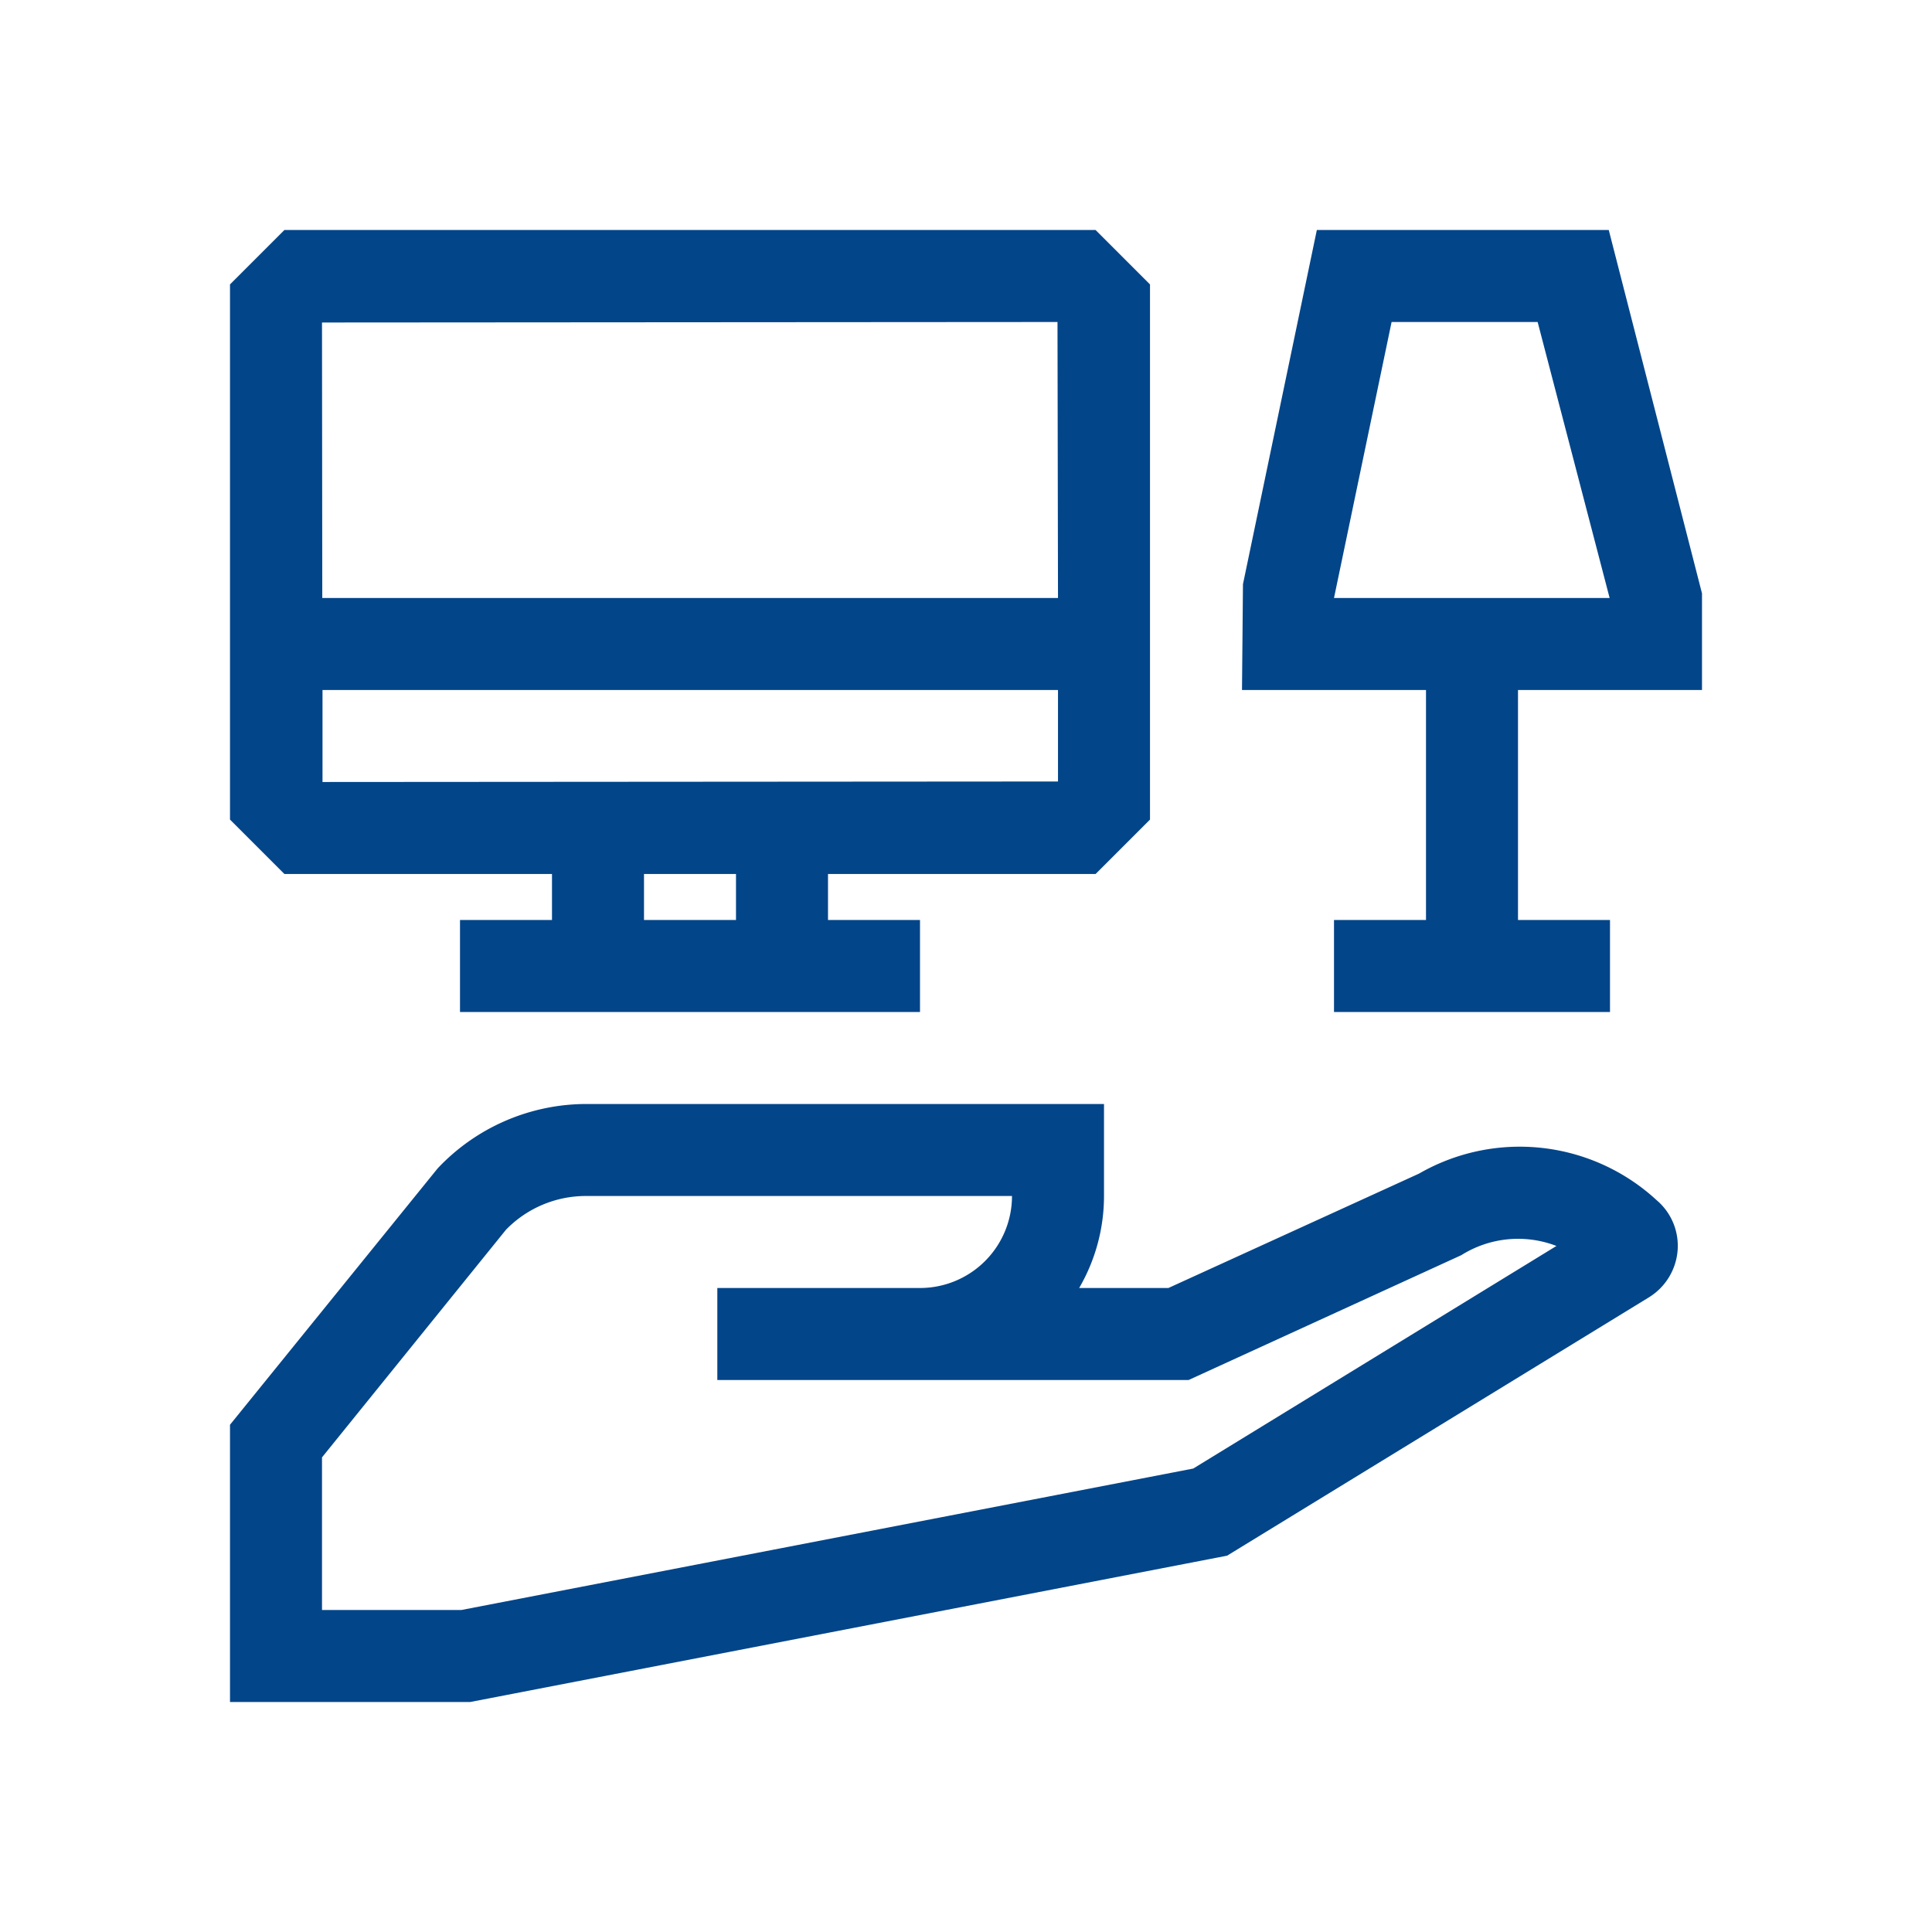 <svg xmlns="http://www.w3.org/2000/svg" xmlns:xlink="http://www.w3.org/1999/xlink" width="42" height="42" viewBox="0 0 42 42">
  <defs>
    <clipPath id="clip-icon-mini-hausratversicherung">
      <rect width="42" height="42"/>
    </clipPath>
  </defs>
  <g id="icon-mini-hausratversicherung" clip-path="url(#clip-icon-mini-hausratversicherung)">
    <g id="hausratversicherung" transform="translate(5 5)">
      <path id="Pfad_149" data-name="Pfad 149" d="M29.973,0H23.627L22.021,7.7,22,10h4v5H24v2h6V15H28V10h4V7.9ZM24,8l1.252-6h3.175l1.565,6Z" fill="#024589"/>
      <path id="Pfad_150" data-name="Pfad 150" d="M25.849,20.513,20.4,23h-1.94A3.975,3.975,0,0,0,19,21V19H7.742a4.446,4.446,0,0,0-3.228,1.4L0,25.973V32H5.222l16.454-3.181,9.17-5.616a1.319,1.319,0,0,0,.624-1.022,1.3,1.3,0,0,0-.455-1.089A4.389,4.389,0,0,0,25.849,20.513ZM20.94,26.925,5.03,30H2V26.682l4-4.949A2.422,2.422,0,0,1,7.742,21H17v0a2,2,0,0,1-2,2H10.594v2H20.84l5.928-2.714a2.319,2.319,0,0,1,2.068-.2Z" fill="#024589"/>
      <path id="Pfad_151" data-name="Pfad 151" d="M7,14v1H5v2H15V15H13V14h5.817L20,12.817V1.183L18.817,0H1.183L0,1.183V12.817L1.183,14Zm4,1H9V14h2Zm7-3.011L2.011,12l0-2H18ZM17.989,2,18,8H2.006L2,2.011Z" fill="#024589"/>
    </g>
  </g>
</svg>
